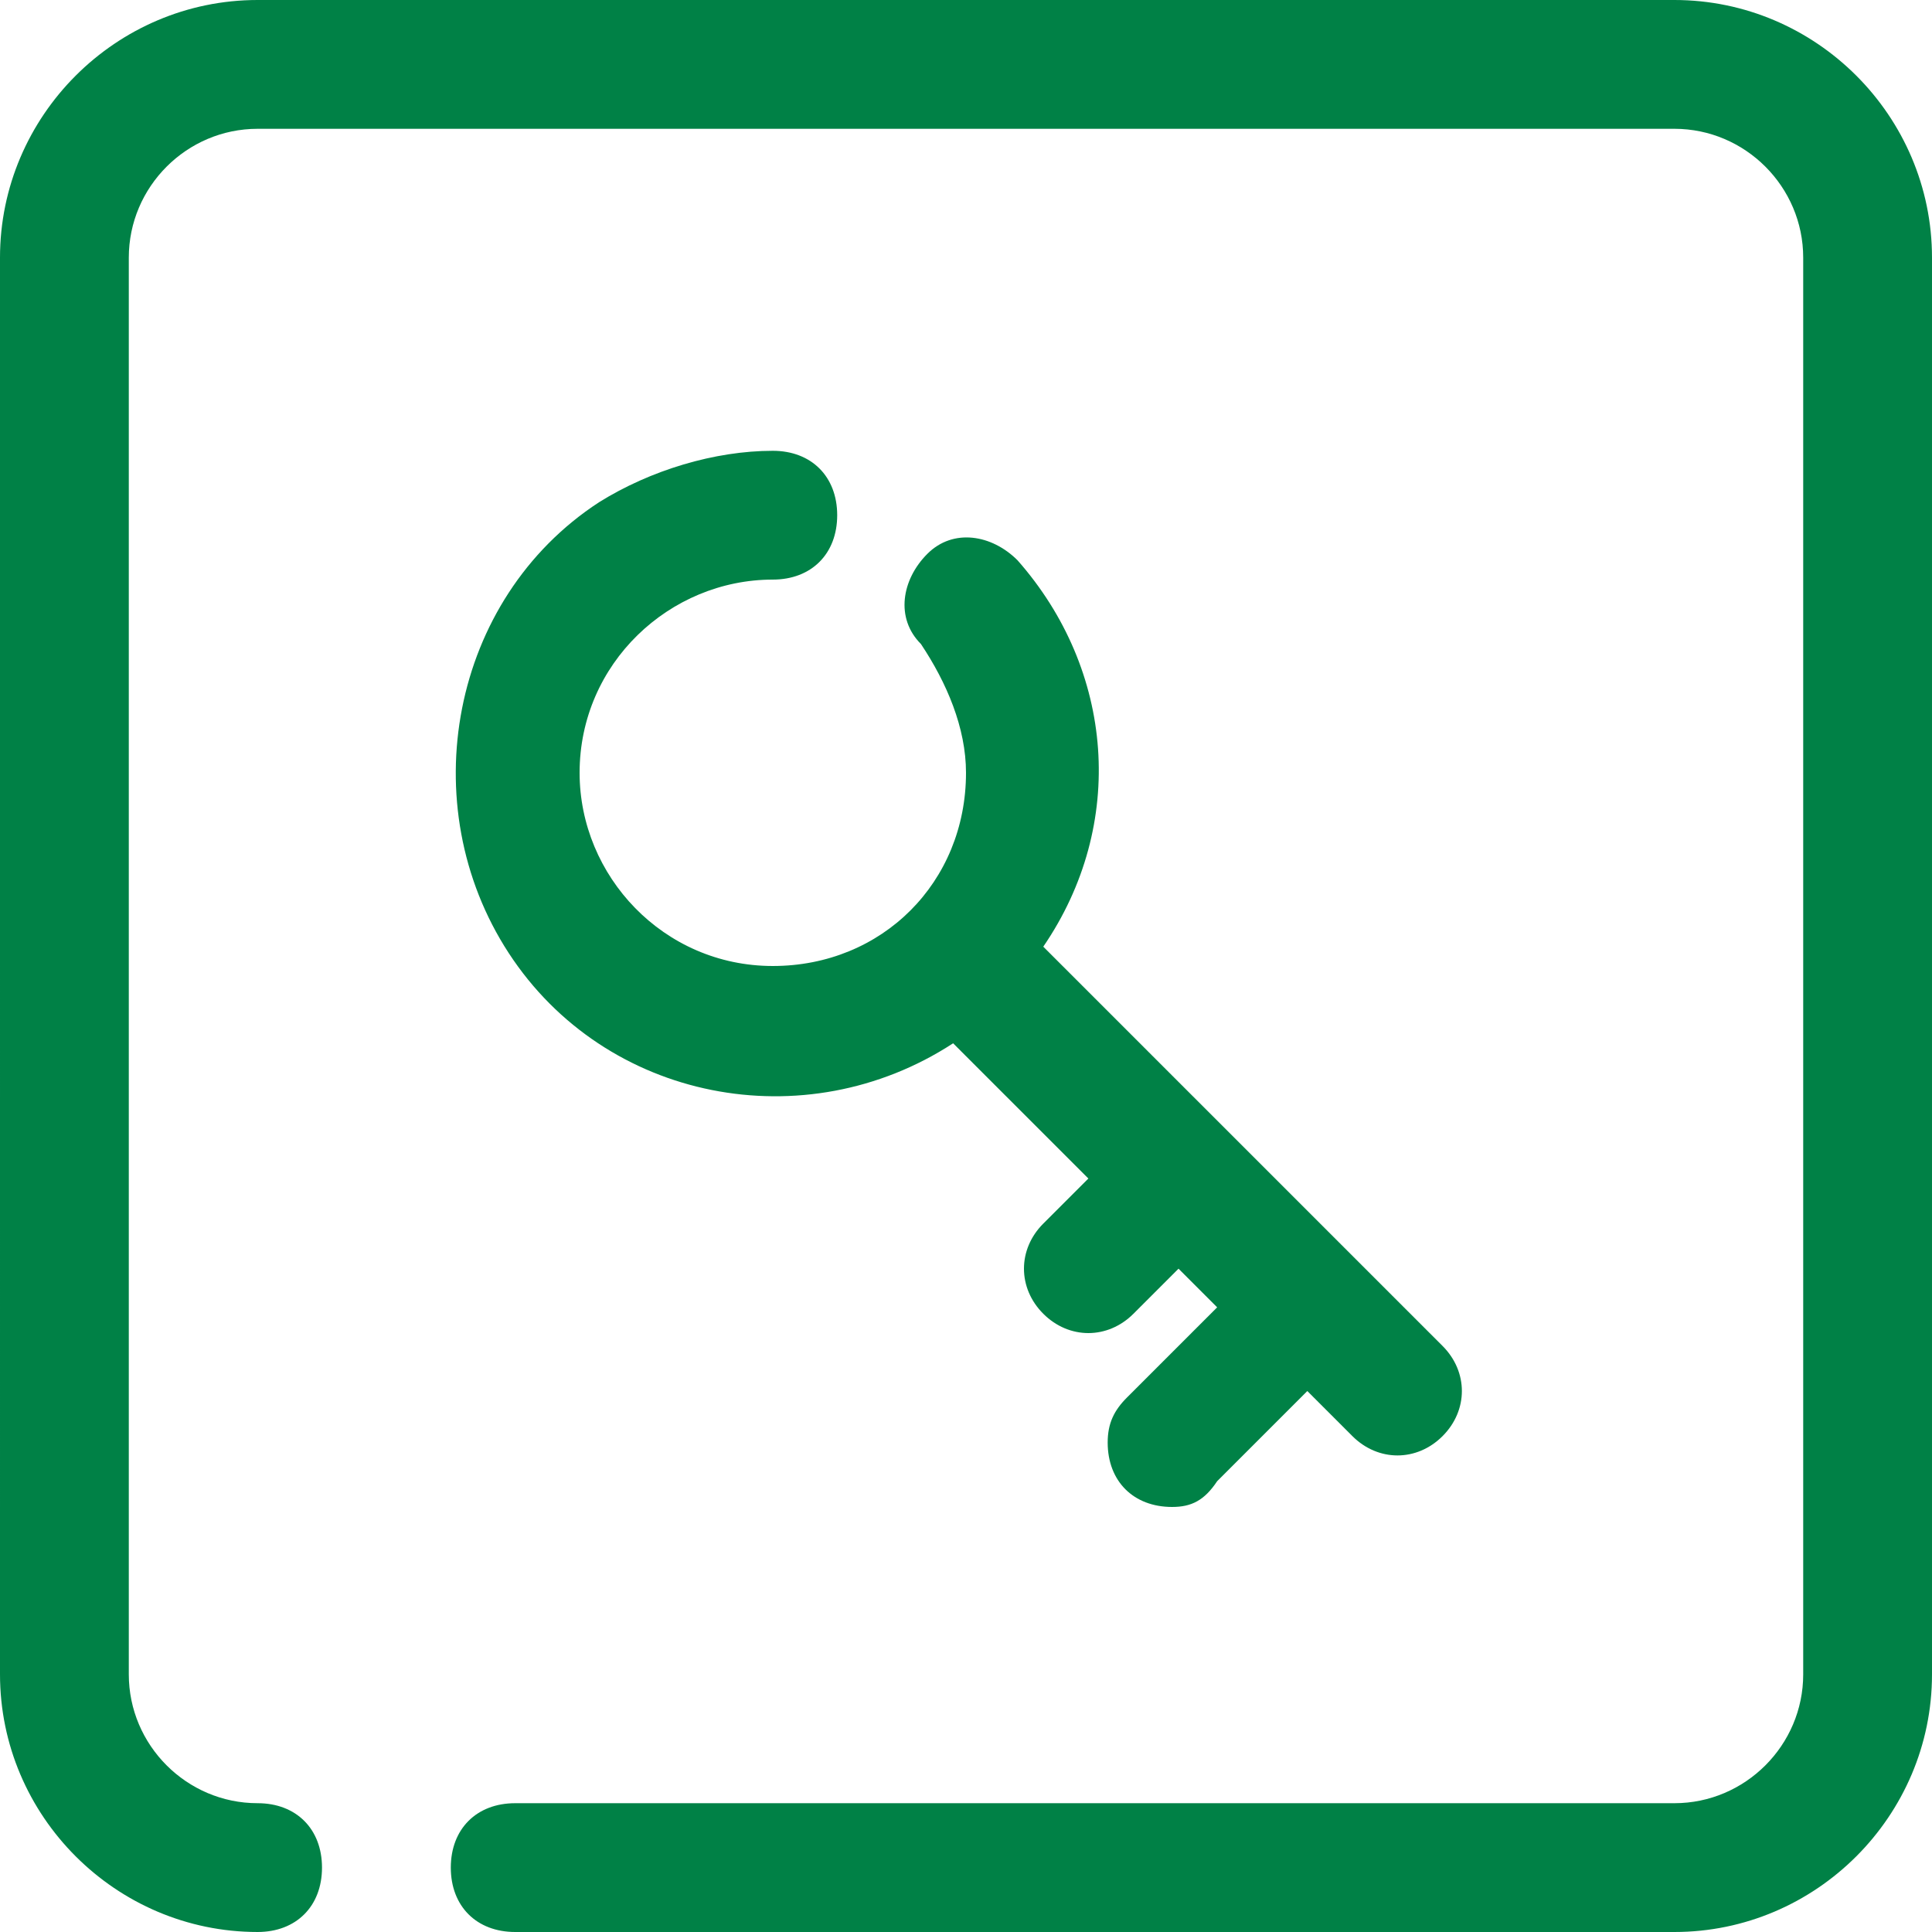 <?xml version="1.0" encoding="utf-8"?>
<!-- Generator: Adobe Illustrator 25.4.1, SVG Export Plug-In . SVG Version: 6.00 Build 0)  -->
<svg version="1.1" id="Layer_1" xmlns="http://www.w3.org/2000/svg" xmlns:xlink="http://www.w3.org/1999/xlink" x="0px" y="0px"
	 viewBox="0 0 30 30" style="enable-background:new 0 0 30 30;" xml:space="preserve">
<style type="text/css">
	.st0{fill:#008146;}
</style>
<g id="keys">
	<path class="st0" d="M26,30H8c-0.6,0-1-0.4-1-1s0.4-1,1-1h18c1.1,0,2-0.9,2-2V4c0-1.1-0.9-2-2-2H4C2.9,2,2,2.9,2,4v22
		c0,1.1,0.9,2,2,2c0.6,0,1,0.4,1,1s-0.4,1-1,1c-2.2,0-4-1.8-4-4V4c0-2.2,1.8-4,4-4h22c2.2,0,4,1.8,4,4v22C30,28.2,28.2,30,26,30z
		 M18.2,23.4c-0.6,0-1-0.4-1-1c0-0.3,0.1-0.5,0.3-0.7l1.4-1.4l-0.6-0.6l-0.7,0.7c-0.4,0.4-1,0.4-1.4,0c-0.4-0.4-0.4-1,0-1.4l0,0
		l0.7-0.7l-2.1-2.1c0,0,0,0,0,0c-2.3,1.5-5.4,0.9-6.9-1.4S7,9.3,9.3,7.8C10.1,7.3,11.1,7,12,7c0.6,0,1,0.4,1,1s-0.4,1-1,1
		c-1.6,0-3,1.3-3,3c0,1.6,1.3,3,3,3s3-1.3,3-3c0-0.7-0.3-1.4-0.7-2c-0.4-0.4-0.3-1,0.1-1.4c0.4-0.4,1-0.3,1.4,0.1
		c1.5,1.7,1.7,4.1,0.4,6c0,0,0,0,0,0l6.2,6.2c0.4,0.4,0.4,1,0,1.4c-0.4,0.4-1,0.4-1.4,0l-0.7-0.7l-1.4,1.4
		C18.7,23.3,18.5,23.4,18.2,23.4z"/>
</g>
</svg>
